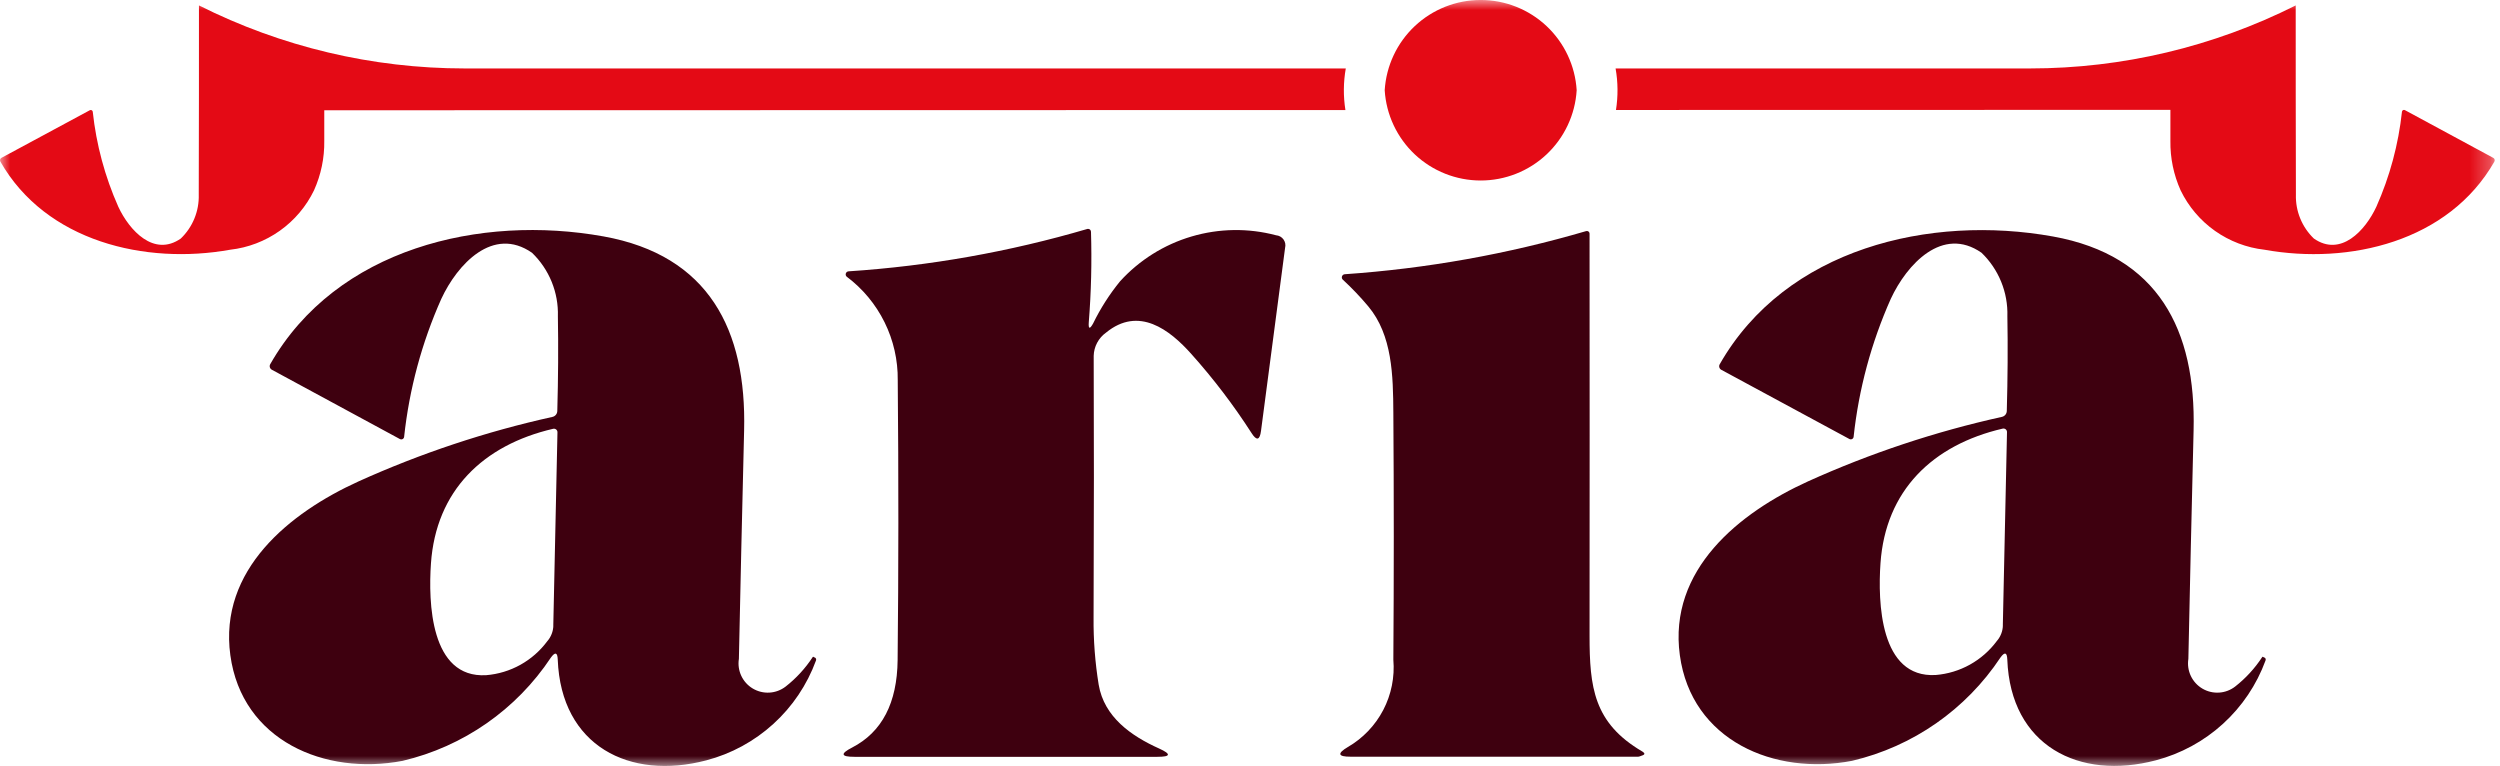 <svg width="124" height="38" viewBox="0 0 124 38" fill="none" xmlns="http://www.w3.org/2000/svg">
<mask id="mask0_1089_41693" style="mask-type:luminance" maskUnits="userSpaceOnUse" x="0" y="0" width="124" height="38">
<path d="M123.736 0H0V37.997H123.736V0Z" fill="white"/>
</mask>
<g mask="url(#mask0_1089_41693)">
<path d="M63.291 11.669C61.916 11.305 60.468 11.326 59.103 11.729C57.739 12.131 56.512 12.901 55.555 13.953C55.031 14.596 54.583 15.296 54.22 16.041C54.05 16.346 53.978 16.326 54.004 15.978C54.123 14.487 54.159 12.989 54.113 11.493C54.112 11.471 54.106 11.449 54.096 11.43C54.085 11.41 54.071 11.393 54.053 11.38C54.035 11.367 54.014 11.358 53.992 11.355C53.97 11.351 53.947 11.352 53.926 11.358C50.069 12.49 46.099 13.194 42.088 13.458C42.058 13.46 42.029 13.471 42.005 13.489C41.982 13.507 41.964 13.532 41.954 13.56C41.944 13.589 41.943 13.619 41.95 13.648C41.958 13.677 41.974 13.703 41.996 13.723C42.792 14.319 43.436 15.095 43.876 15.987C44.316 16.878 44.539 17.861 44.528 18.855C44.571 23.683 44.569 28.311 44.522 32.741C44.499 34.867 43.747 36.313 42.264 37.079C41.664 37.387 41.709 37.539 42.379 37.539H57.405C58.072 37.539 58.101 37.402 57.494 37.127C56.11 36.506 54.764 35.565 54.494 33.957C54.316 32.859 54.231 31.747 54.241 30.634C54.261 25.678 54.263 21.349 54.247 17.648C54.253 17.423 54.311 17.202 54.417 17.003C54.523 16.803 54.673 16.631 54.857 16.5C56.482 15.168 58.016 16.353 59.091 17.559C60.189 18.785 61.187 20.096 62.077 21.48C62.327 21.874 62.486 21.84 62.546 21.373L63.74 12.294C63.758 12.224 63.761 12.15 63.748 12.078C63.734 12.006 63.705 11.938 63.663 11.878C63.62 11.819 63.565 11.769 63.502 11.733C63.438 11.697 63.367 11.676 63.294 11.67" fill="#3E000F"/>
<path d="M112.315 32.62L112.249 32.583C112.245 32.58 112.241 32.578 112.237 32.577C112.232 32.575 112.227 32.576 112.223 32.577C112.218 32.578 112.214 32.58 112.211 32.583C112.207 32.587 112.205 32.59 112.203 32.595C111.839 33.151 111.386 33.644 110.862 34.054C110.632 34.231 110.355 34.336 110.065 34.353C109.775 34.371 109.487 34.302 109.237 34.154C108.987 34.007 108.788 33.787 108.664 33.525C108.54 33.262 108.498 32.968 108.543 32.682C108.618 29.109 108.704 25.332 108.802 21.35C108.926 16.371 107.053 12.671 101.829 11.73C95.729 10.63 88.578 12.314 85.296 18.07C85.271 18.116 85.264 18.171 85.279 18.221C85.294 18.272 85.328 18.315 85.374 18.341L91.732 21.776C91.752 21.786 91.775 21.792 91.797 21.792C91.82 21.792 91.843 21.787 91.863 21.777C91.883 21.766 91.901 21.751 91.914 21.733C91.927 21.714 91.936 21.692 91.939 21.67C92.193 19.305 92.815 16.995 93.783 14.823C94.577 13.111 96.346 11.187 98.283 12.536C98.705 12.942 99.037 13.433 99.258 13.975C99.479 14.518 99.584 15.1 99.566 15.686C99.592 17.187 99.582 18.754 99.537 20.386C99.535 20.454 99.511 20.519 99.467 20.572C99.424 20.624 99.365 20.661 99.298 20.676C95.99 21.408 92.766 22.481 89.678 23.876C86.26 25.43 82.742 28.263 83.32 32.498C83.898 36.733 88.015 38.482 91.867 37.736C94.881 37.025 97.511 35.193 99.223 32.612C99.436 32.322 99.548 32.356 99.562 32.712C99.726 37.004 103.132 38.712 106.929 37.712C108.167 37.386 109.309 36.767 110.256 35.905C111.203 35.044 111.928 33.966 112.369 32.764C112.382 32.736 112.383 32.705 112.374 32.677C112.364 32.648 112.344 32.625 112.317 32.611M99.343 31.026C99.335 31.309 99.229 31.58 99.043 31.794C98.687 32.274 98.233 32.673 97.711 32.964C97.188 33.255 96.61 33.431 96.014 33.48C93.235 33.644 93.14 29.85 93.272 27.939C93.522 24.329 95.853 22.07 99.334 21.259C99.36 21.253 99.387 21.253 99.412 21.259C99.438 21.265 99.462 21.277 99.483 21.293C99.503 21.31 99.52 21.331 99.531 21.355C99.542 21.379 99.548 21.405 99.547 21.432C99.48 24.452 99.411 27.65 99.34 31.026" fill="#3E000F"/>
<path d="M40.42 32.62L40.354 32.583C40.35 32.58 40.346 32.578 40.342 32.577C40.337 32.576 40.332 32.576 40.328 32.577C40.323 32.578 40.319 32.58 40.316 32.583C40.312 32.587 40.31 32.59 40.308 32.595C39.944 33.151 39.491 33.644 38.967 34.054C38.737 34.231 38.459 34.336 38.169 34.353C37.879 34.371 37.591 34.301 37.341 34.153C37.091 34.005 36.892 33.785 36.768 33.522C36.645 33.259 36.603 32.965 36.649 32.678C36.724 29.105 36.81 25.328 36.908 21.346C37.032 16.367 35.159 12.667 29.935 11.726C23.835 10.626 16.684 12.31 13.402 18.066C13.377 18.112 13.37 18.167 13.385 18.217C13.4 18.268 13.434 18.311 13.48 18.337L19.837 21.778C19.857 21.788 19.88 21.794 19.902 21.794C19.925 21.794 19.948 21.789 19.968 21.779C19.988 21.768 20.006 21.753 20.019 21.735C20.032 21.716 20.041 21.694 20.044 21.672C20.298 19.307 20.92 16.997 21.888 14.825C22.682 13.113 24.451 11.189 26.388 12.538C26.81 12.944 27.142 13.435 27.363 13.977C27.584 14.52 27.689 15.102 27.671 15.688C27.697 17.189 27.687 18.756 27.642 20.388C27.64 20.456 27.616 20.521 27.572 20.574C27.529 20.626 27.469 20.663 27.403 20.678C24.095 21.41 20.871 22.483 17.783 23.878C14.365 25.432 10.847 28.265 11.425 32.5C12.003 36.735 16.117 38.478 19.969 37.738C22.983 37.027 25.613 35.195 27.325 32.614C27.538 32.324 27.65 32.358 27.664 32.714C27.828 37.006 31.234 38.714 35.031 37.714C36.27 37.389 37.411 36.769 38.358 35.907C39.305 35.046 40.03 33.968 40.471 32.766C40.484 32.739 40.485 32.707 40.476 32.679C40.466 32.65 40.446 32.627 40.419 32.613M27.446 31.035C27.438 31.318 27.332 31.59 27.146 31.803C26.79 32.283 26.336 32.682 25.814 32.973C25.291 33.264 24.713 33.44 24.117 33.489C21.338 33.653 21.243 29.859 21.375 27.948C21.625 24.338 23.956 22.079 27.437 21.268C27.463 21.262 27.49 21.262 27.515 21.268C27.541 21.274 27.565 21.286 27.586 21.302C27.606 21.319 27.623 21.34 27.634 21.364C27.645 21.388 27.651 21.414 27.65 21.441C27.583 24.462 27.514 27.66 27.443 31.035" fill="#3E000F"/>
<path d="M81.451 37.27C79.043 35.855 78.842 34.083 78.842 31.519C78.848 24.937 78.848 18.293 78.842 11.586C78.842 11.566 78.837 11.546 78.828 11.528C78.819 11.51 78.806 11.495 78.79 11.483C78.773 11.471 78.754 11.463 78.735 11.459C78.715 11.456 78.694 11.457 78.675 11.462C74.772 12.605 70.757 13.322 66.699 13.602C66.669 13.605 66.64 13.616 66.615 13.634C66.591 13.652 66.573 13.678 66.563 13.706C66.553 13.735 66.551 13.766 66.559 13.796C66.566 13.825 66.582 13.852 66.604 13.872C67.052 14.285 67.473 14.727 67.864 15.193C69.064 16.626 69.098 18.631 69.11 20.48C69.139 24.568 69.139 28.649 69.11 32.721C69.183 33.583 69.01 34.448 68.61 35.215C68.21 35.982 67.6 36.62 66.852 37.053C66.314 37.373 66.358 37.533 66.985 37.533C72.091 37.533 76.843 37.533 81.242 37.533C81.272 37.534 81.303 37.528 81.331 37.516C81.363 37.502 81.397 37.49 81.431 37.479C81.595 37.431 81.604 37.362 81.457 37.272" fill="#3E000F"/>
<path d="M78.203 4.476C78.129 5.688 77.594 6.826 76.71 7.658C75.825 8.49 74.656 8.953 73.442 8.953C72.228 8.953 71.059 8.49 70.174 7.658C69.29 6.826 68.756 5.688 68.681 4.476C68.756 3.264 69.29 2.126 70.174 1.294C71.059 0.462 72.228 -0.001 73.442 -0.001C74.656 -0.001 75.825 0.462 76.71 1.294C77.594 2.126 78.129 3.264 78.203 4.476Z" fill="#E40A15"/>
<path d="M66.751 3.395H23.041C18.466 3.394 13.955 2.324 9.868 0.269C9.868 0.269 9.868 9.053 9.858 9.66C9.869 10.063 9.796 10.465 9.642 10.839C9.489 11.213 9.259 11.551 8.968 11.831C7.635 12.761 6.416 11.431 5.868 10.255C5.202 8.758 4.775 7.167 4.6 5.539C4.597 5.523 4.591 5.509 4.582 5.496C4.573 5.483 4.561 5.473 4.547 5.466C4.533 5.459 4.518 5.455 4.502 5.455C4.486 5.455 4.471 5.459 4.457 5.466L0.072 7.829C0.056 7.837 0.042 7.849 0.031 7.863C0.02 7.877 0.011 7.893 0.006 7.91C0.001 7.928 -0 7.946 0.002 7.964C0.004 7.982 0.009 7.999 0.018 8.015C2.281 11.983 7.213 13.143 11.418 12.386C12.304 12.286 13.149 11.963 13.877 11.447C14.604 10.932 15.188 10.241 15.576 9.439C15.923 8.668 16.096 7.831 16.084 6.987V5.469L66.733 5.458C66.624 4.774 66.63 4.076 66.751 3.395Z" fill="#E40A15"/>
<path d="M123.664 7.829L119.281 5.461C119.267 5.454 119.252 5.45 119.236 5.45C119.22 5.45 119.205 5.454 119.191 5.461C119.177 5.469 119.165 5.479 119.156 5.492C119.147 5.504 119.14 5.519 119.138 5.535C118.963 7.165 118.534 8.757 117.867 10.255C117.32 11.435 116.1 12.762 114.767 11.831C114.476 11.551 114.246 11.213 114.093 10.839C113.939 10.465 113.866 10.063 113.877 9.66C113.867 9.053 113.867 0.269 113.867 0.269C109.78 2.324 105.268 3.394 100.693 3.395H80.133C80.254 4.075 80.26 4.772 80.152 5.455L107.652 5.449V6.992C107.64 7.836 107.813 8.673 108.16 9.444C108.549 10.246 109.134 10.936 109.862 11.451C110.589 11.965 111.435 12.287 112.321 12.387C116.521 13.144 121.455 11.987 123.721 8.016C123.73 8 123.735 7.983 123.737 7.965C123.74 7.947 123.738 7.929 123.733 7.911C123.728 7.894 123.72 7.878 123.708 7.864C123.697 7.85 123.683 7.838 123.667 7.83" fill="#E40A15"/>
</g>
</svg>
